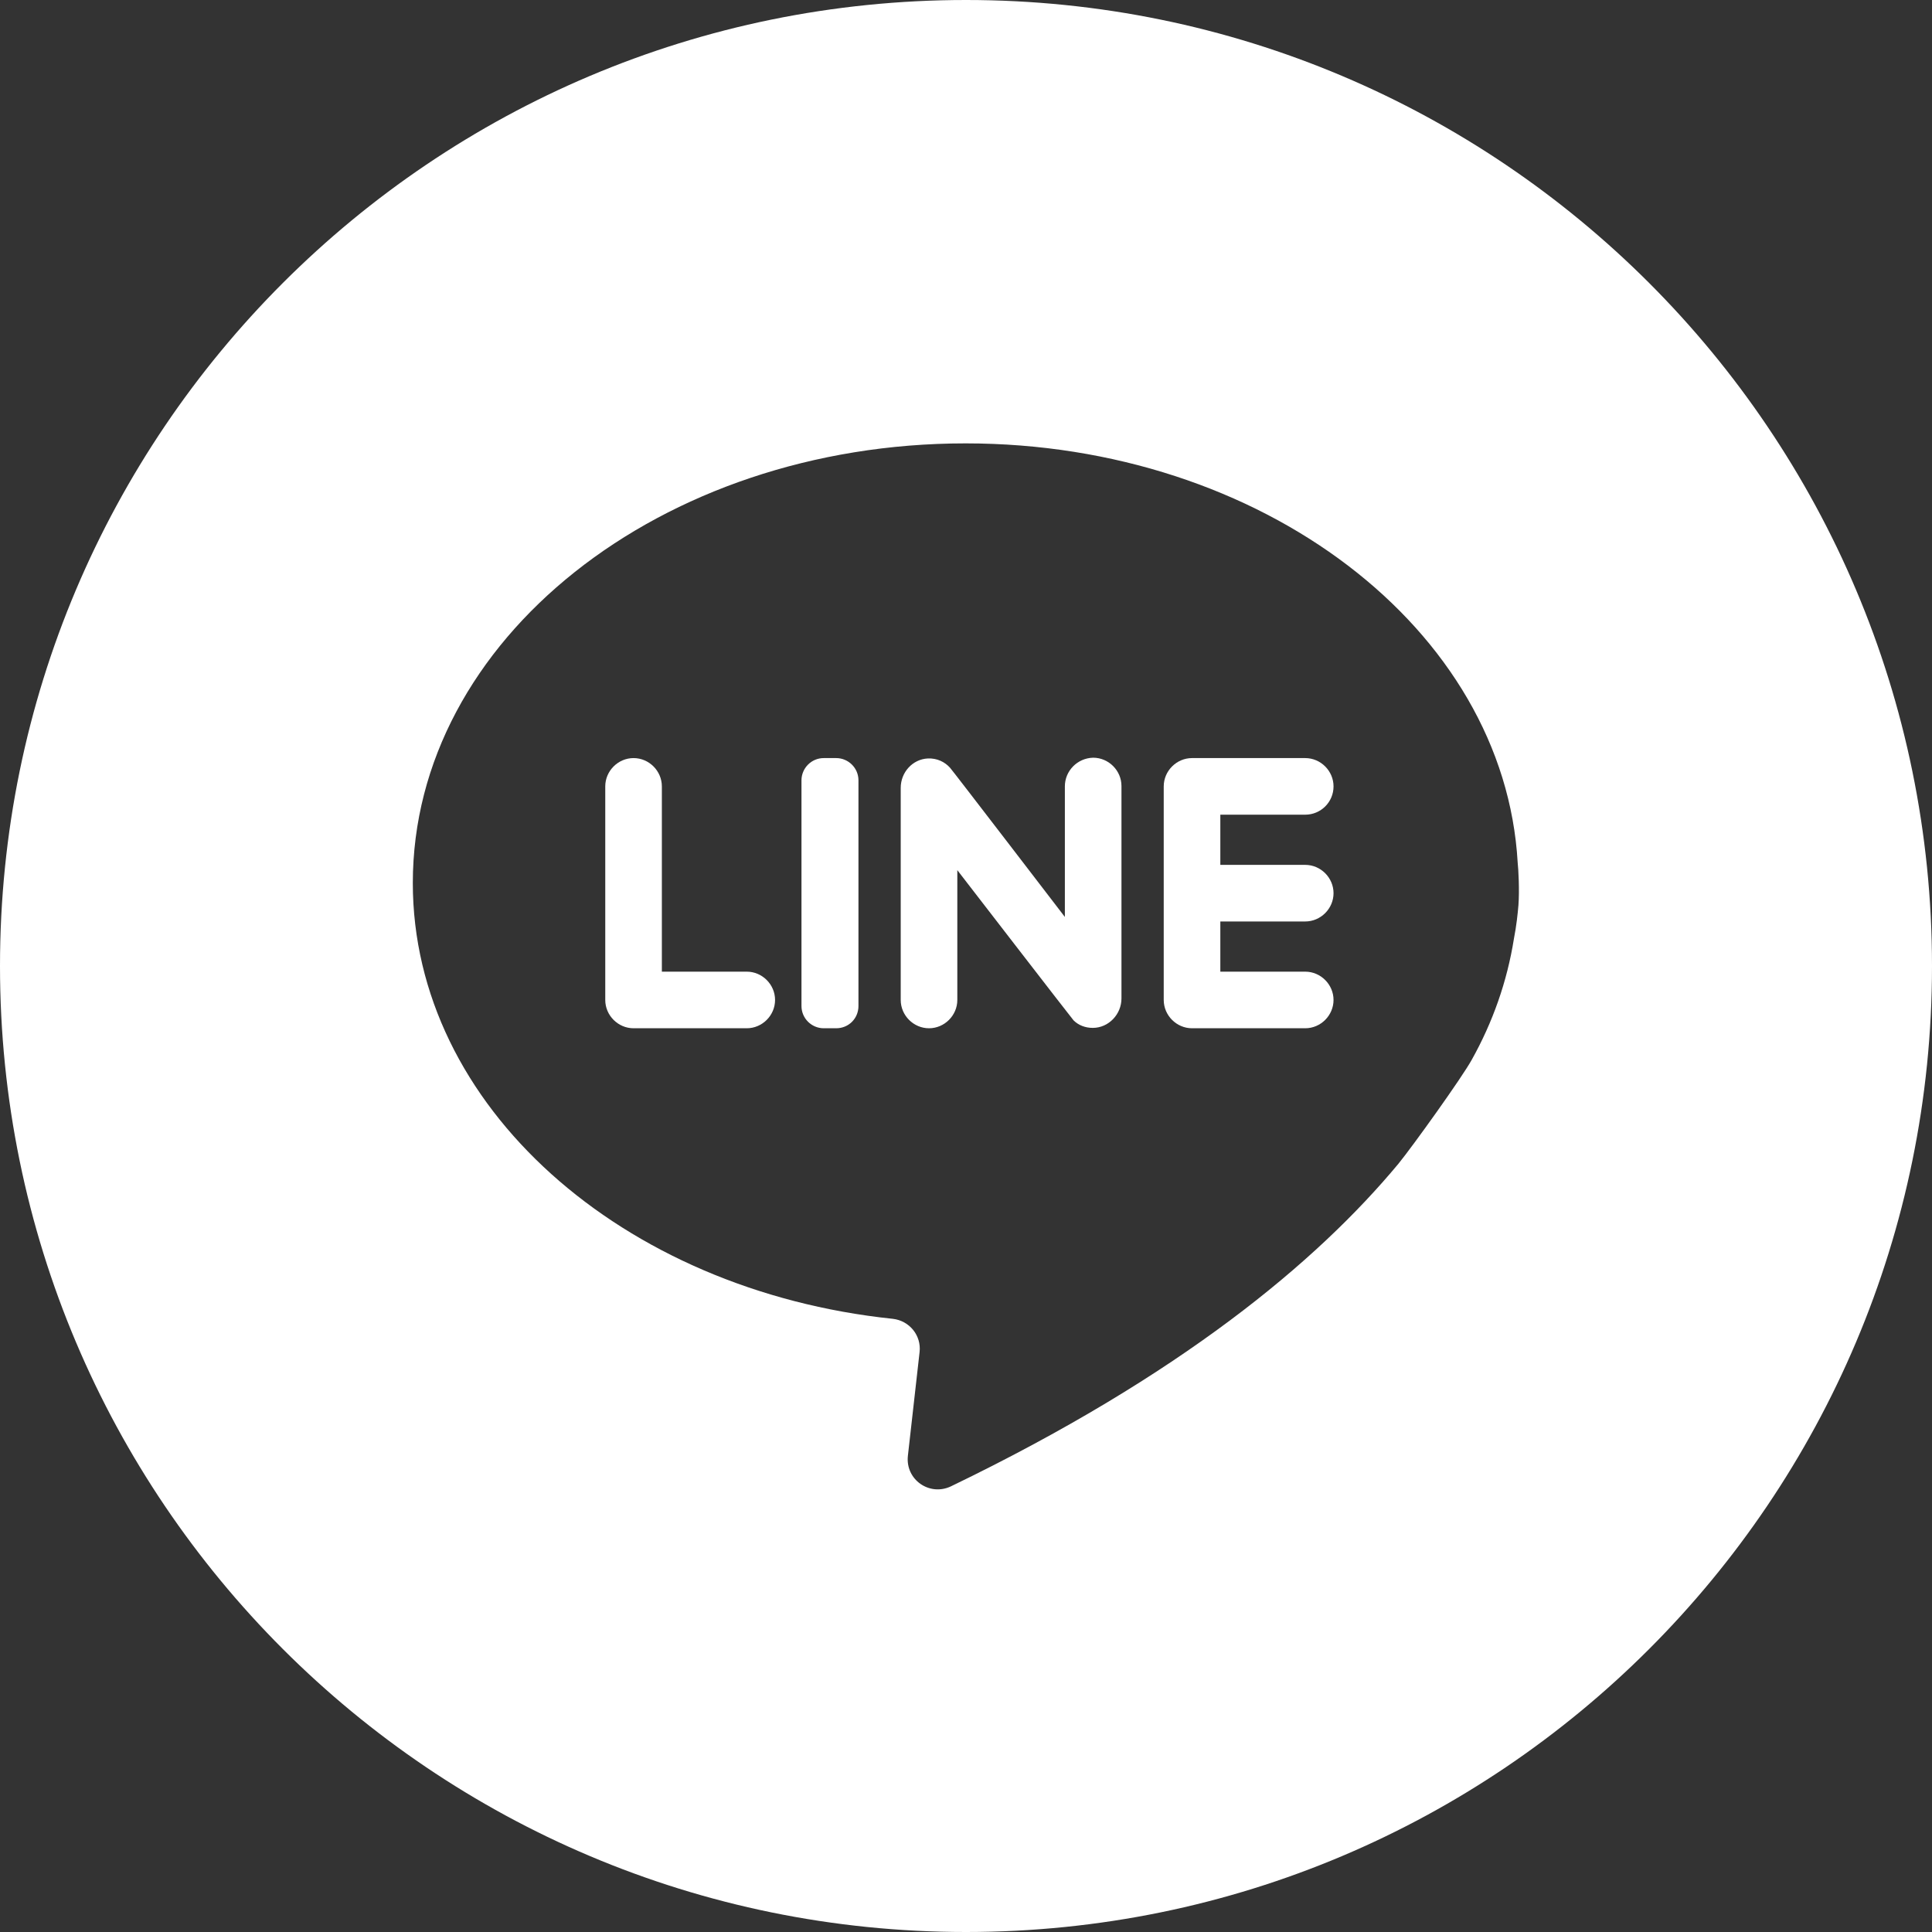 <?xml version="1.0" encoding="utf-8"?>
<!-- Generator: Adobe Illustrator 25.4.1, SVG Export Plug-In . SVG Version: 6.00 Build 0)  -->
<svg version="1.1" id="Layer_1" xmlns="http://www.w3.org/2000/svg" xmlns:xlink="http://www.w3.org/1999/xlink" x="0px" y="0px"
	 viewBox="0 0 512 512" style="enable-background:new 0 0 512 512;" xml:space="preserve">
<rect x="0" y="0" width="512" height="512" fill="#333333" stroke="none"/>
<style type="text/css">
	.st0{fill:#FFFFFF;}
</style>
<path class="st0" d="M256,0C114.6,0,0,114.6,0,256s114.6,256,256,256s256-114.6,256-256S397.4,0,256,0z M402.4,239.9
	c-0.2,2.3-0.5,5.3-1.2,8.9c-1.8,11.3-5.6,22.1-11.2,32.1c-2.6,4.7-15.5,22.7-19.4,27.5c-21.7,26.1-57.9,56.2-118.6,85.5
	c-5.7,2.7-12.1-1.8-11.4-8.1l3.1-27.5c0.5-4.4-2.7-8.3-7.1-8.8C164.8,342,109.4,293.1,109.4,234c0-64.4,65.6-116.5,146.5-116.5
	c78.6,0,142.8,49.3,146.3,111.1C402.4,230.3,402.7,236,402.4,239.9z"/>
<g>
	<path class="st0" d="M175.4,257.5v-49.1c0-4.1-3.4-7.5-7.5-7.5l0,0c-4.1,0-7.5,3.4-7.5,7.5V265c0,4.1,3.4,7.5,7.5,7.5h30
		c4.1,0,7.5-3.4,7.5-7.5l0,0c0-4.1-3.4-7.5-7.5-7.5H175.4L175.4,257.5z"/>
	<path class="st0" d="M221.6,272.5h-3.3c-3.2,0-5.9-2.6-5.9-5.9v-59.8c0-3.2,2.6-5.9,5.9-5.9h3.3c3.2,0,5.9,2.6,5.9,5.9v59.8
		C227.5,269.9,224.9,272.5,221.6,272.5z"/>
	<path class="st0" d="M282.2,208.4V243c0,0-29.9-39-30.4-39.5c-1.4-1.6-3.5-2.6-5.9-2.5c-4.1,0.2-7.2,3.7-7.2,7.8V265
		c0,4.1,3.4,7.5,7.5,7.5l0,0c4.1,0,7.5-3.4,7.5-7.5v-34.4c0,0,30.4,39.4,30.8,39.8c1.3,1.3,3.1,2,5.1,2c4.2,0,7.6-3.6,7.6-7.8v-56.3
		c0-4.1-3.4-7.5-7.5-7.5l0,0C285.5,200.9,282.2,204.3,282.2,208.4z"/>
	<path class="st0" d="M353.4,208.4L353.4,208.4c0-4.1-3.4-7.5-7.5-7.5h-30c-4.1,0-7.5,3.4-7.5,7.5V265c0,4.1,3.4,7.5,7.5,7.5h30
		c4.1,0,7.5-3.4,7.5-7.5l0,0c0-4.1-3.4-7.5-7.5-7.5h-22.5v-13.3h22.5c4.1,0,7.5-3.4,7.5-7.5l0,0c0-4.1-3.4-7.5-7.5-7.5h-22.5v-13.3
		h22.5C350,215.9,353.4,212.6,353.4,208.4z"/>
</g>
</svg>
